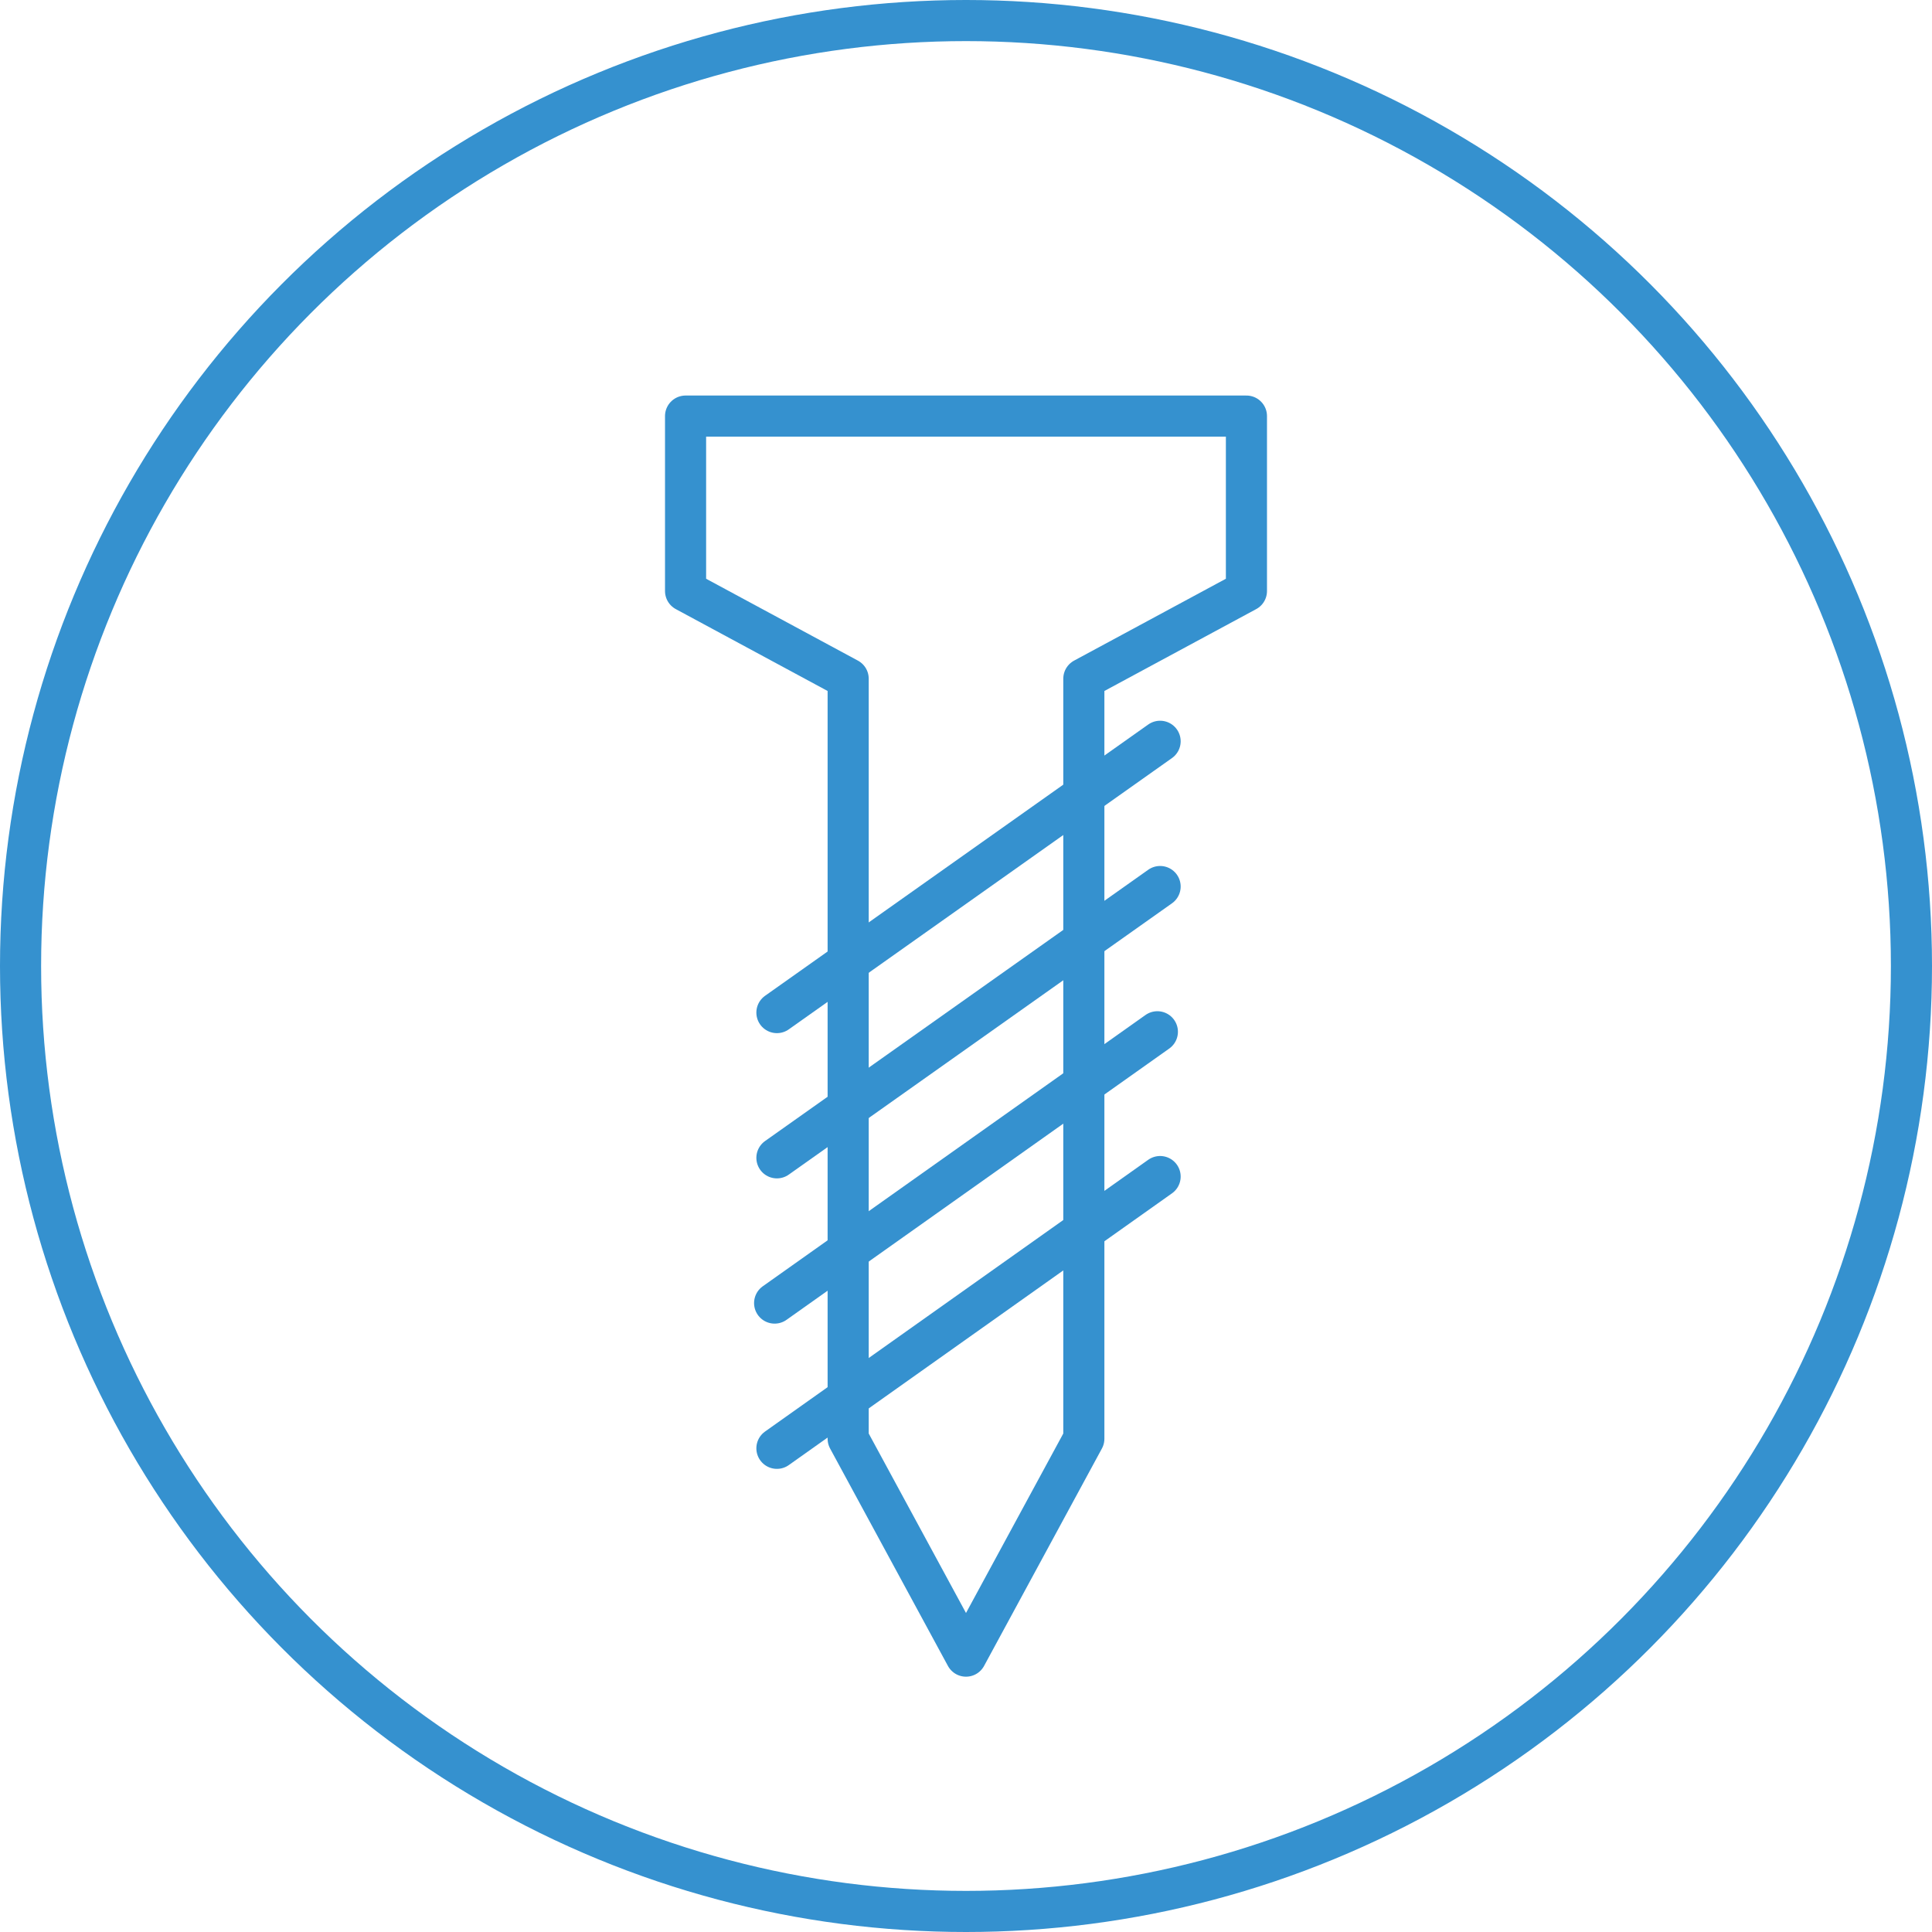 <?xml version="1.0" encoding="UTF-8"?>
<svg id="Layer_1" xmlns="http://www.w3.org/2000/svg" version="1.1" viewBox="0 0 423 423">
  <!-- Generator: Adobe Illustrator 29.5.1, SVG Export Plug-In . SVG Version: 2.1.0 Build 141)  -->
  <defs>
    <style>
      .st0 {
        stroke-miterlimit: 10;
      }

      .st0, .st1 {
        fill: none;
        stroke: #3591cf;
        stroke-width: 9px;
      }

      .st1 {
        stroke-linecap: round;
        stroke-linejoin: round;
      }
    </style>
  </defs>
  <circle class="st0" cx="211.5" cy="211.5" r="207"/>
  <polygon class="st1" points="150.1 91.1 150.1 129.4 185.7 148.6 185.7 315 211.5 362.6 237.3 315 237.3 148.6 272.9 129.4 272.9 91.1 150.1 91.1"/>
  <line class="st1" x1="170.1" y1="221.7" x2="254" y2="162.3"/>
  <line class="st1" x1="170.1" y1="253.5" x2="254" y2="194.1"/>
  <line class="st1" x1="169.6" y1="285.3" x2="253.4" y2="225.9"/>
  <line class="st1" x1="170.1" y1="317.1" x2="254" y2="257.6"/>
</svg>